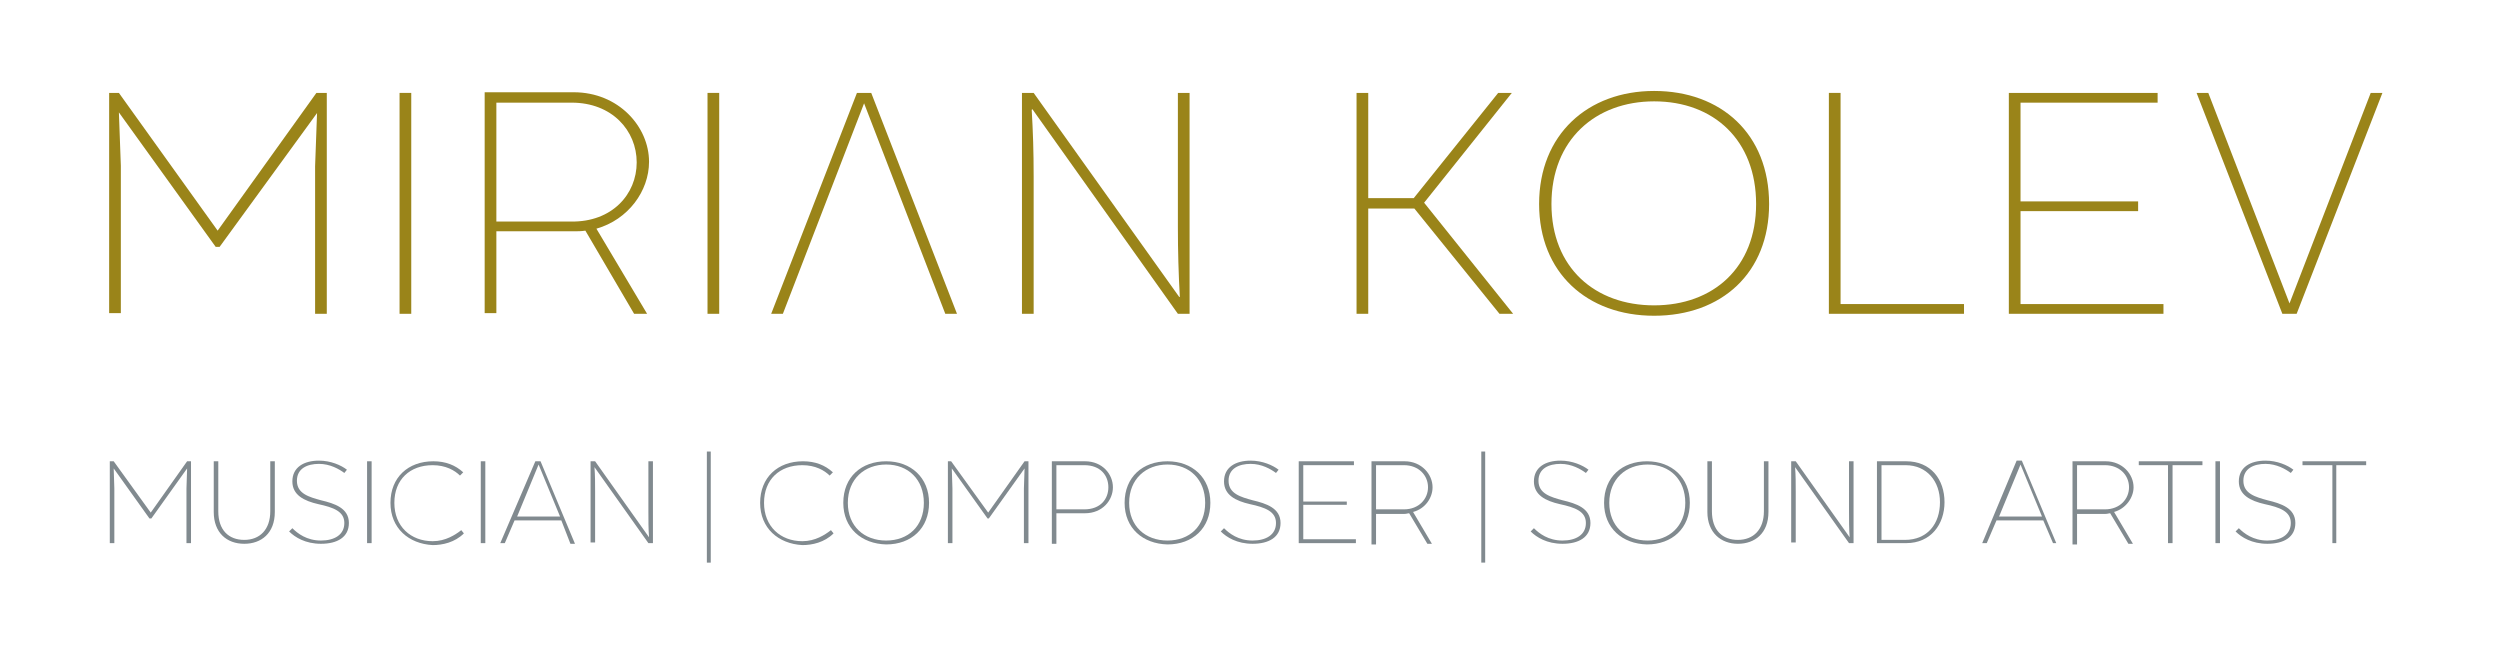 <?xml version="1.0" encoding="utf-8"?>
<!-- Generator: Adobe Illustrator 25.4.8, SVG Export Plug-In . SVG Version: 6.00 Build 0)  -->
<svg version="1.1" id="Layer_1" xmlns="http://www.w3.org/2000/svg" xmlns:xlink="http://www.w3.org/1999/xlink" x="0px" y="0px"
	 width="384.8px" height="99.3px" viewBox="0 0 384.8 99.3" style="enable-background:new 0 0 384.8 99.3;" xml:space="preserve">
<style type="text/css">
	.st0{opacity:0.8;fill:#031E2F;}
	.st1{fill:#9A8419;}
	.st2{fill:#818A8F;}
	.st3{fill:none;stroke:#818A8F;stroke-miterlimit:10;}
	.st4{fill:none;stroke:#818A8F;stroke-width:0.959;stroke-miterlimit:10;}
	.st5{fill:none;stroke:#818A8F;stroke-width:1.081;stroke-miterlimit:10;}
	.st6{fill:none;stroke:#FFFFFF;stroke-width:0.691;stroke-miterlimit:10;}
	.st7{fill:#FFFFFF;}
	.st8{fill:none;stroke:#FFFFFF;stroke-width:0.749;stroke-miterlimit:10;}
	.st9{opacity:0.9;fill:#031E2F;stroke:#818A8F;stroke-miterlimit:10;}
	.st10{opacity:0.9;fill:#031E2F;stroke:#818A8F;stroke-width:0.958;stroke-miterlimit:10;}
	.st11{opacity:0.9;fill:#031E2F;}
	.st12{fill:#A5ACAF;}
	.st13{fill:none;stroke:#818A8F;stroke-width:0.674;stroke-miterlimit:10;}
	.st14{fill:none;stroke:#818A8F;stroke-width:1.055;stroke-miterlimit:10;}
	.st15{fill:none;stroke:#818A8F;stroke-width:0.999;stroke-miterlimit:10;}
</style>
<g>
	<g>
		<path class="st2" d="M16.9,71h0.6l5.7,7.9l5.6-7.9h0.6v12.6h-0.7v-8.4l0.1-3.1h0l-5.5,7.7H23l-5.5-7.7h0l0.1,3.1v8.4h-0.7V71z"/>
		<path class="st2" d="M32.9,78.8V71h0.7v7.7c0,2.9,1.6,4.4,4,4.4c2.4,0,4-1.6,4-4.4V71h0.7v7.8c0,3.3-2.1,4.9-4.7,4.9
			C34.9,83.7,32.9,82,32.9,78.8z"/>
		<path class="st2" d="M44.5,81.8l0.5-0.5c0.8,0.8,2.2,1.9,4.4,1.9c2.1,0,3.6-0.9,3.6-2.7c0-1.8-1.7-2.4-4-2.9c-2.2-0.5-4-1.4-4-3.5
			c0-2.2,1.8-3.2,4.1-3.2c1.8,0,3.4,0.7,4.3,1.4L53,72.8c-0.8-0.6-2.2-1.4-3.9-1.4c-1.8,0-3.4,0.7-3.4,2.6c0,2,1.9,2.5,3.7,3
			c2.1,0.5,4.3,1.2,4.3,3.5c0,2.2-1.8,3.2-4.3,3.2C47,83.7,45.4,82.7,44.5,81.8z"/>
		<path class="st2" d="M56.5,71h0.7v12.6h-0.7V71z"/>
		<path class="st2" d="M60.1,77.4c0-3.9,2.7-6.4,6.6-6.4c1.9,0,3.4,0.6,4.6,1.7l-0.5,0.5c-0.8-0.8-2.2-1.6-4.2-1.6
			c-3.5,0-5.9,2.2-5.9,5.8c0,3.6,2.5,5.9,5.9,5.9c2,0,3.5-1,4.4-1.7l0.4,0.5c-1.4,1.4-3.3,1.8-4.8,1.8
			C62.9,83.7,60.1,81.3,60.1,77.4z"/>
		<path class="st2" d="M74,71h0.7v12.6H74V71z"/>
		<path class="st2" d="M86.4,80.1h-7.2l-1.5,3.5H77L82.4,71h0.8l5.3,12.7h-0.7L86.4,80.1z M86.2,79.5l-3.3-8h0l-3.3,8H86.2z"/>
		<path class="st2" d="M90.9,71h0.7l8.3,11.7l0,0c-0.1-1.3-0.1-2.6-0.1-4V71h0.7v12.6h-0.7l-8.3-11.7l0,0c0.1,1.3,0.1,2.4,0.1,3.8
			v7.8h-0.7V71z"/>
		<path class="st2" d="M108.8,69.5h0.6v17.1h-0.6V69.5z"/>
		<path class="st2" d="M117,77.4c0-3.9,2.7-6.4,6.6-6.4c1.9,0,3.4,0.6,4.6,1.7l-0.5,0.5c-0.8-0.8-2.2-1.6-4.2-1.6
			c-3.5,0-5.9,2.2-5.9,5.8c0,3.6,2.5,5.9,5.9,5.9c2,0,3.5-1,4.4-1.7l0.4,0.5c-1.4,1.4-3.3,1.8-4.8,1.8C119.8,83.7,117,81.3,117,77.4
			z"/>
		<path class="st2" d="M129.8,77.4c0-4,2.8-6.4,6.6-6.4c3.8,0,6.6,2.5,6.6,6.4c0,3.9-2.7,6.4-6.6,6.4
			C132.6,83.7,129.8,81.3,129.8,77.4z M142.2,77.4c0-3.6-2.4-5.9-5.8-5.9c-3.3,0-5.9,2.2-5.9,5.9c0,3.6,2.5,5.8,5.9,5.8
			C139.8,83.2,142.2,81,142.2,77.4z"/>
		<path class="st2" d="M145.8,71h0.6l5.7,7.9l5.6-7.9h0.6v12.6h-0.7v-8.4l0.1-3.1h0l-5.5,7.7h-0.2l-5.5-7.7h0l0.1,3.1v8.4h-0.7V71z"
			/>
		<path class="st2" d="M161.9,71h5.1c2.7,0,4.3,2,4.3,4s-1.6,4-4.3,4h-4.4v4.7h-0.7V71z M166.9,78.4c2.5,0,3.7-1.6,3.7-3.4
			c0-1.8-1.2-3.4-3.7-3.4h-4.3v6.8H166.9z"/>
		<path class="st2" d="M173.1,77.4c0-4,2.8-6.4,6.6-6.4c3.8,0,6.6,2.5,6.6,6.4c0,3.9-2.7,6.4-6.6,6.4
			C175.9,83.7,173.1,81.3,173.1,77.4z M185.5,77.4c0-3.6-2.4-5.9-5.8-5.9c-3.3,0-5.9,2.2-5.9,5.9c0,3.6,2.5,5.8,5.9,5.8
			C183.1,83.2,185.5,81,185.5,77.4z"/>
		<path class="st2" d="M187.9,81.8l0.5-0.5c0.8,0.8,2.2,1.9,4.4,1.9c2.1,0,3.6-0.9,3.6-2.7c0-1.8-1.7-2.4-4-2.9
			c-2.2-0.5-4-1.4-4-3.5c0-2.2,1.8-3.2,4.1-3.2c1.8,0,3.4,0.7,4.3,1.4l-0.4,0.5c-0.8-0.6-2.2-1.4-3.9-1.4c-1.8,0-3.4,0.7-3.4,2.6
			c0,2,1.9,2.5,3.7,3c2.1,0.5,4.3,1.2,4.3,3.5c0,2.2-1.8,3.2-4.3,3.2C190.4,83.7,188.8,82.7,187.9,81.8z"/>
		<path class="st2" d="M199.9,71h8.5v0.6h-7.8v5.6h6.7v0.5h-6.7v5.3h8.1v0.6h-8.8V71z"/>
		<path class="st2" d="M217.5,78.8l2.9,4.9h-0.7l-2.8-4.7c-0.2,0-0.4,0.1-0.7,0.1h-4.4v4.7h-0.7V71h5.1c2.6,0,4.3,2,4.3,4
			C220.5,76.6,219.4,78.3,217.5,78.8z M219.8,75c0-1.8-1.4-3.4-3.7-3.4h-4.3v6.8h4.3C218.4,78.4,219.8,76.8,219.8,75z"/>
		<path class="st2" d="M228,69.5h0.6v17.1H228V69.5z"/>
		<path class="st2" d="M235.6,81.8l0.5-0.5c0.8,0.8,2.2,1.9,4.4,1.9c2.1,0,3.6-0.9,3.6-2.7c0-1.8-1.7-2.4-4-2.9
			c-2.2-0.5-4-1.4-4-3.5c0-2.2,1.8-3.2,4.1-3.2c1.8,0,3.4,0.7,4.3,1.4l-0.4,0.5c-0.8-0.6-2.2-1.4-3.9-1.4c-1.8,0-3.4,0.7-3.4,2.6
			c0,2,1.9,2.5,3.7,3c2.1,0.5,4.3,1.2,4.3,3.5c0,2.2-1.8,3.2-4.3,3.2C238.1,83.7,236.5,82.7,235.6,81.8z"/>
		<path class="st2" d="M246.9,77.4c0-4,2.8-6.4,6.6-6.4c3.8,0,6.6,2.5,6.6,6.4c0,3.9-2.7,6.4-6.6,6.4
			C249.7,83.7,246.9,81.3,246.9,77.4z M259.4,77.4c0-3.6-2.4-5.9-5.8-5.9c-3.3,0-5.9,2.2-5.9,5.9c0,3.6,2.5,5.8,5.9,5.8
			C256.9,83.2,259.4,81,259.4,77.4z"/>
		<path class="st2" d="M262.8,78.8V71h0.7v7.7c0,2.9,1.6,4.4,4,4.4c2.4,0,4-1.6,4-4.4V71h0.7v7.8c0,3.3-2.1,4.9-4.7,4.9
			C264.9,83.7,262.8,82,262.8,78.8z"/>
		<path class="st2" d="M275.7,71h0.7l8.3,11.7l0,0c-0.1-1.3-0.1-2.6-0.1-4V71h0.7v12.6h-0.7l-8.3-11.7l0,0c0.1,1.3,0.1,2.4,0.1,3.8
			v7.8h-0.7V71z"/>
		<path class="st2" d="M288.9,71h4.5c3.8,0,5.9,2.8,5.9,6.3c0,3.4-2.1,6.3-5.9,6.3h-4.5V71z M293.2,83.1c3.5,0,5.4-2.5,5.4-5.8
			c0-3.2-2-5.7-5.3-5.7h-3.7v11.5H293.2z"/>
		<path class="st2" d="M314.5,80.1h-7.2l-1.5,3.5h-0.7l5.3-12.7h0.8l5.3,12.7H316L314.5,80.1z M314.3,79.5l-3.3-8h0l-3.3,8H314.3z"
			/>
		<path class="st2" d="M325.4,78.8l2.9,4.9h-0.7l-2.8-4.7c-0.2,0-0.4,0.1-0.7,0.1h-4.4v4.7H319V71h5.1c2.6,0,4.3,2,4.3,4
			C328.4,76.6,327.2,78.3,325.4,78.8z M327.7,75c0-1.8-1.4-3.4-3.7-3.4h-4.3v6.8h4.3C326.3,78.4,327.7,76.8,327.7,75z"/>
		<path class="st2" d="M333.8,71.6h-4.6V71h9.8v0.6h-4.6v12h-0.7V71.6z"/>
		<path class="st2" d="M341,71h0.7v12.6H341V71z"/>
		<path class="st2" d="M344.1,81.8l0.5-0.5c0.8,0.8,2.2,1.9,4.4,1.9c2.1,0,3.6-0.9,3.6-2.7c0-1.8-1.7-2.4-4-2.9
			c-2.2-0.5-4-1.4-4-3.5c0-2.2,1.8-3.2,4.1-3.2c1.8,0,3.4,0.7,4.3,1.4l-0.4,0.5c-0.8-0.6-2.2-1.4-3.9-1.4c-1.8,0-3.4,0.7-3.4,2.6
			c0,2,1.9,2.5,3.7,3c2.1,0.5,4.3,1.2,4.3,3.5c0,2.2-1.8,3.2-4.3,3.2C346.6,83.7,345,82.7,344.1,81.8z"/>
		<path class="st2" d="M359,71.6h-4.6V71h9.8v0.6h-4.6v12H359V71.6z"/>
	</g>
	<g>
		<path class="st1" d="M16.7,14.3h1.6l15.2,21.2l15.2-21.2h1.6v34h-1.8V25.6l0.3-8.2h0L33.8,38h-0.6L18.3,17.3h0l0.3,8.2v22.7h-1.8
			V14.3z"/>
		<path class="st1" d="M61.5,14.3h1.8v34h-1.8V14.3z"/>
		<path class="st1" d="M91.8,35.2l7.8,13.1h-2l-7.5-12.8c-0.6,0.1-1.2,0.1-1.8,0.1H76.4v12.6h-1.8v-34h13.7
			c6.9,0,11.6,5.3,11.6,10.7C99.9,29.4,96.7,33.8,91.8,35.2z M98,25c0-4.9-3.8-9.2-10-9.2H76.4v18.3h11.5C94.2,34.2,98,29.9,98,25z"
			/>
		<path class="st1" d="M108.9,14.3h1.8v34h-1.8V14.3z"/>
		<path class="st1" d="M157.3,14.3h1.8l22.4,31.4l0.1,0c-0.2-3.5-0.3-7.1-0.3-10.7V14.3h1.8v34h-1.8l-22.4-31.5l-0.1,0.1
			c0.2,3.4,0.3,6.4,0.3,10.3v21.1h-1.8V14.3z"/>
		<path class="st1" d="M232.9,48.3h-2.1l-13.1-16.2h-7.1v16.2h-1.8v-34h1.8v16.2h7l13-16.2h2.1l-13.5,16.9L232.9,48.3z"/>
		<path class="st1" d="M236.9,31.4c0-10.7,7.5-17.4,17.7-17.4c10.3,0,17.7,6.6,17.7,17.4c0,10.6-7.3,17.2-17.7,17.2
			C244.3,48.6,236.9,42,236.9,31.4z M270.3,31.4c0-9.8-6.5-15.8-15.7-15.8c-9,0-15.8,5.9-15.8,15.8c0,9.8,6.7,15.6,15.8,15.6
			C263.7,47,270.3,41.2,270.3,31.4z"/>
		<path class="st1" d="M281.5,14.3h1.8v32.5h19v1.5h-20.8V14.3z"/>
		<path class="st1" d="M309.2,14.3h22.9v1.5h-21.1V31h18.1v1.5h-18.1v14.3H333v1.5h-23.8V14.3z"/>
		<path class="st1" d="M366.7,14.3l-13.2,34h-2.2l-13.2-34h1.8l12.5,32.4l12.5-32.4H366.7z"/>
		<path class="st1" d="M118.7,48.3l13.2-34h2.2l13.2,34h-1.8L133,15.9l-12.5,32.4H118.7z"/>
	</g>
</g>
</svg>
